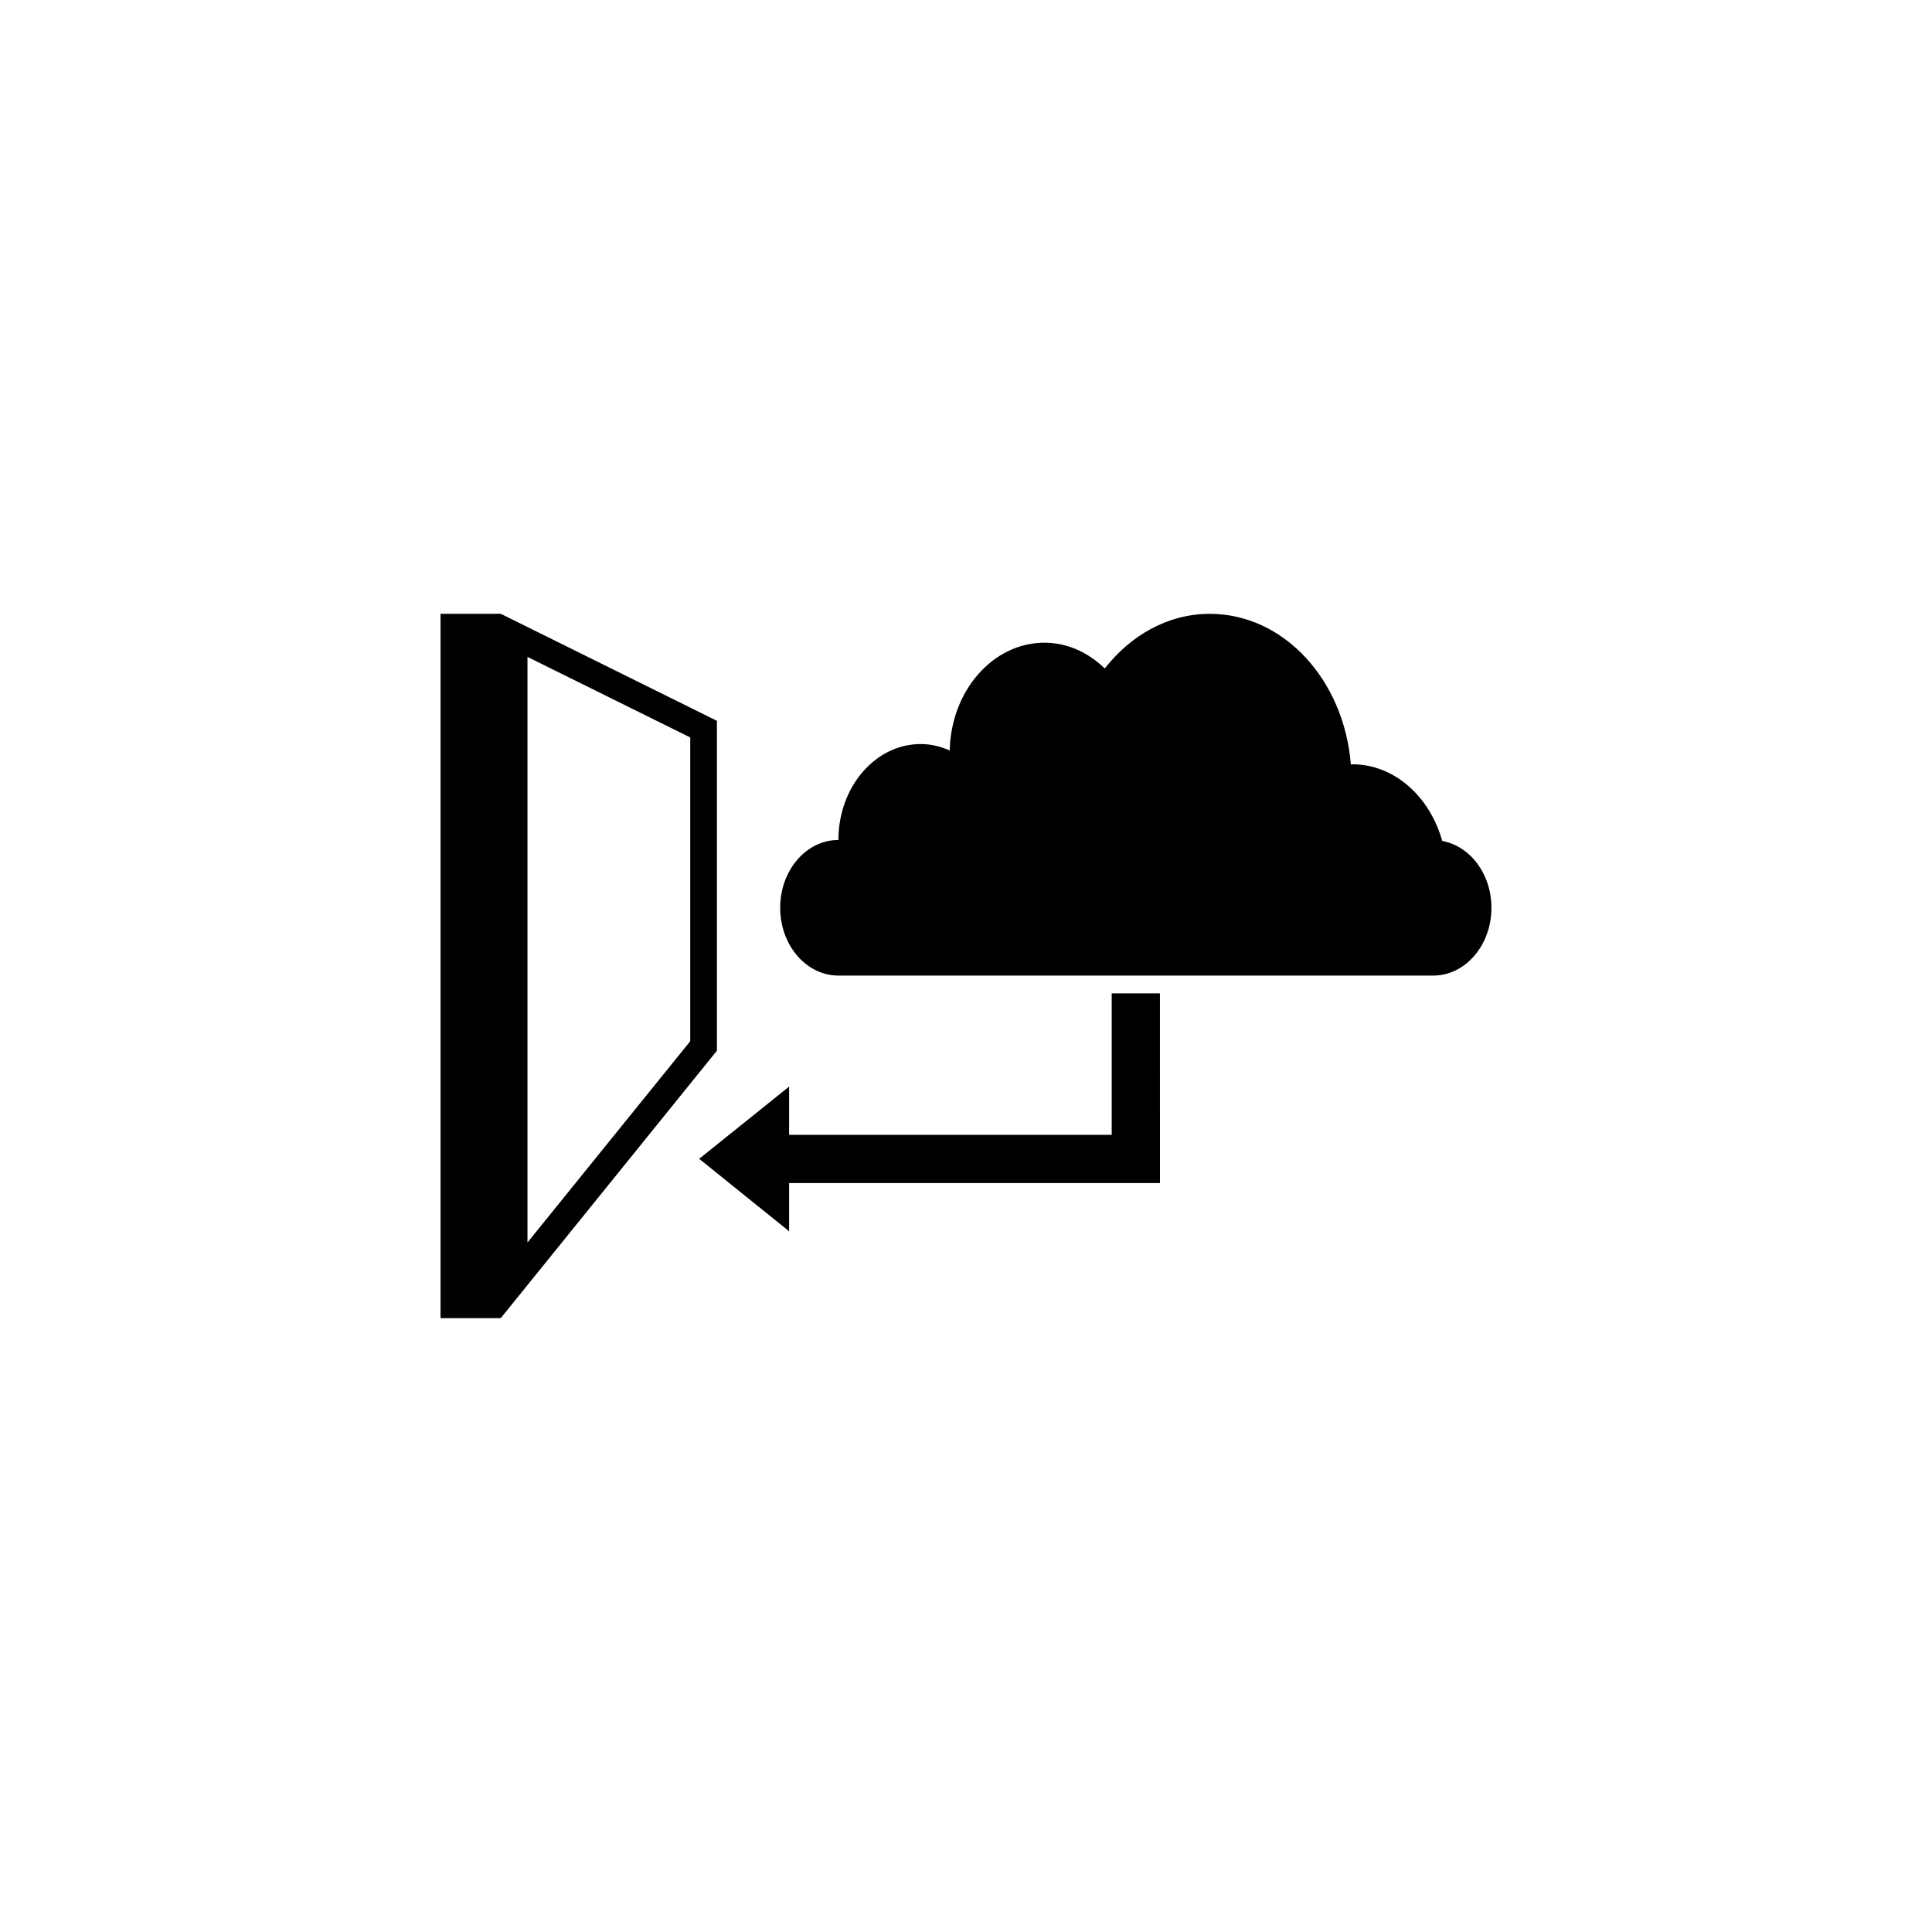 <?xml version="1.0" encoding="utf-8"?>
<!-- Generator: Adobe Illustrator 16.0.0, SVG Export Plug-In . SVG Version: 6.00 Build 0)  -->
<!DOCTYPE svg PUBLIC "-//W3C//DTD SVG 1.1//EN" "http://www.w3.org/Graphics/SVG/1.1/DTD/svg11.dtd">
<svg version="1.1" id="Layer_1" xmlns="http://www.w3.org/2000/svg" xmlns:xlink="http://www.w3.org/1999/xlink" x="0px" y="0px"
	 width="50px" height="50px" viewBox="0 0 50 50" enable-background="new 0 0 50 50" xml:space="preserve">
<g>
	<path d="M37.325,21.764c-0.322-1.149-1.237-1.984-2.328-1.984c-0.013,0-0.024,0.004-0.037,0.004
		c-0.175-2.184-1.733-3.898-3.651-3.898c-1.08,0-2.043,0.552-2.718,1.414c-0.425-0.411-0.964-0.667-1.559-0.667
		c-1.336,0-2.419,1.243-2.454,2.79c-0.233-0.104-0.486-0.167-0.751-0.167c-1.176,0-2.129,1.111-2.129,2.482
		c-0.833,0-1.507,0.786-1.507,1.755s0.674,1.755,1.507,1.755c0.111,0,15.304,0,15.393,0c0.833,0,1.507-0.786,1.507-1.755
		C38.598,22.616,38.046,21.896,37.325,21.764z"/>
	<path d="M18.554,18.655l-5.595-2.77h-1.558v18.229h1.558l5.595-6.922V18.655z M17.863,26.947l-4.212,5.209V17.001l4.212,2.084
		V26.947z"/>
	<polygon points="30.019,25.708 28.771,25.708 28.771,29.369 20.422,29.369 20.422,28.121 18.095,29.99 20.422,31.865 
		20.422,30.617 30.02,30.617 	"/>
</g>
</svg>
